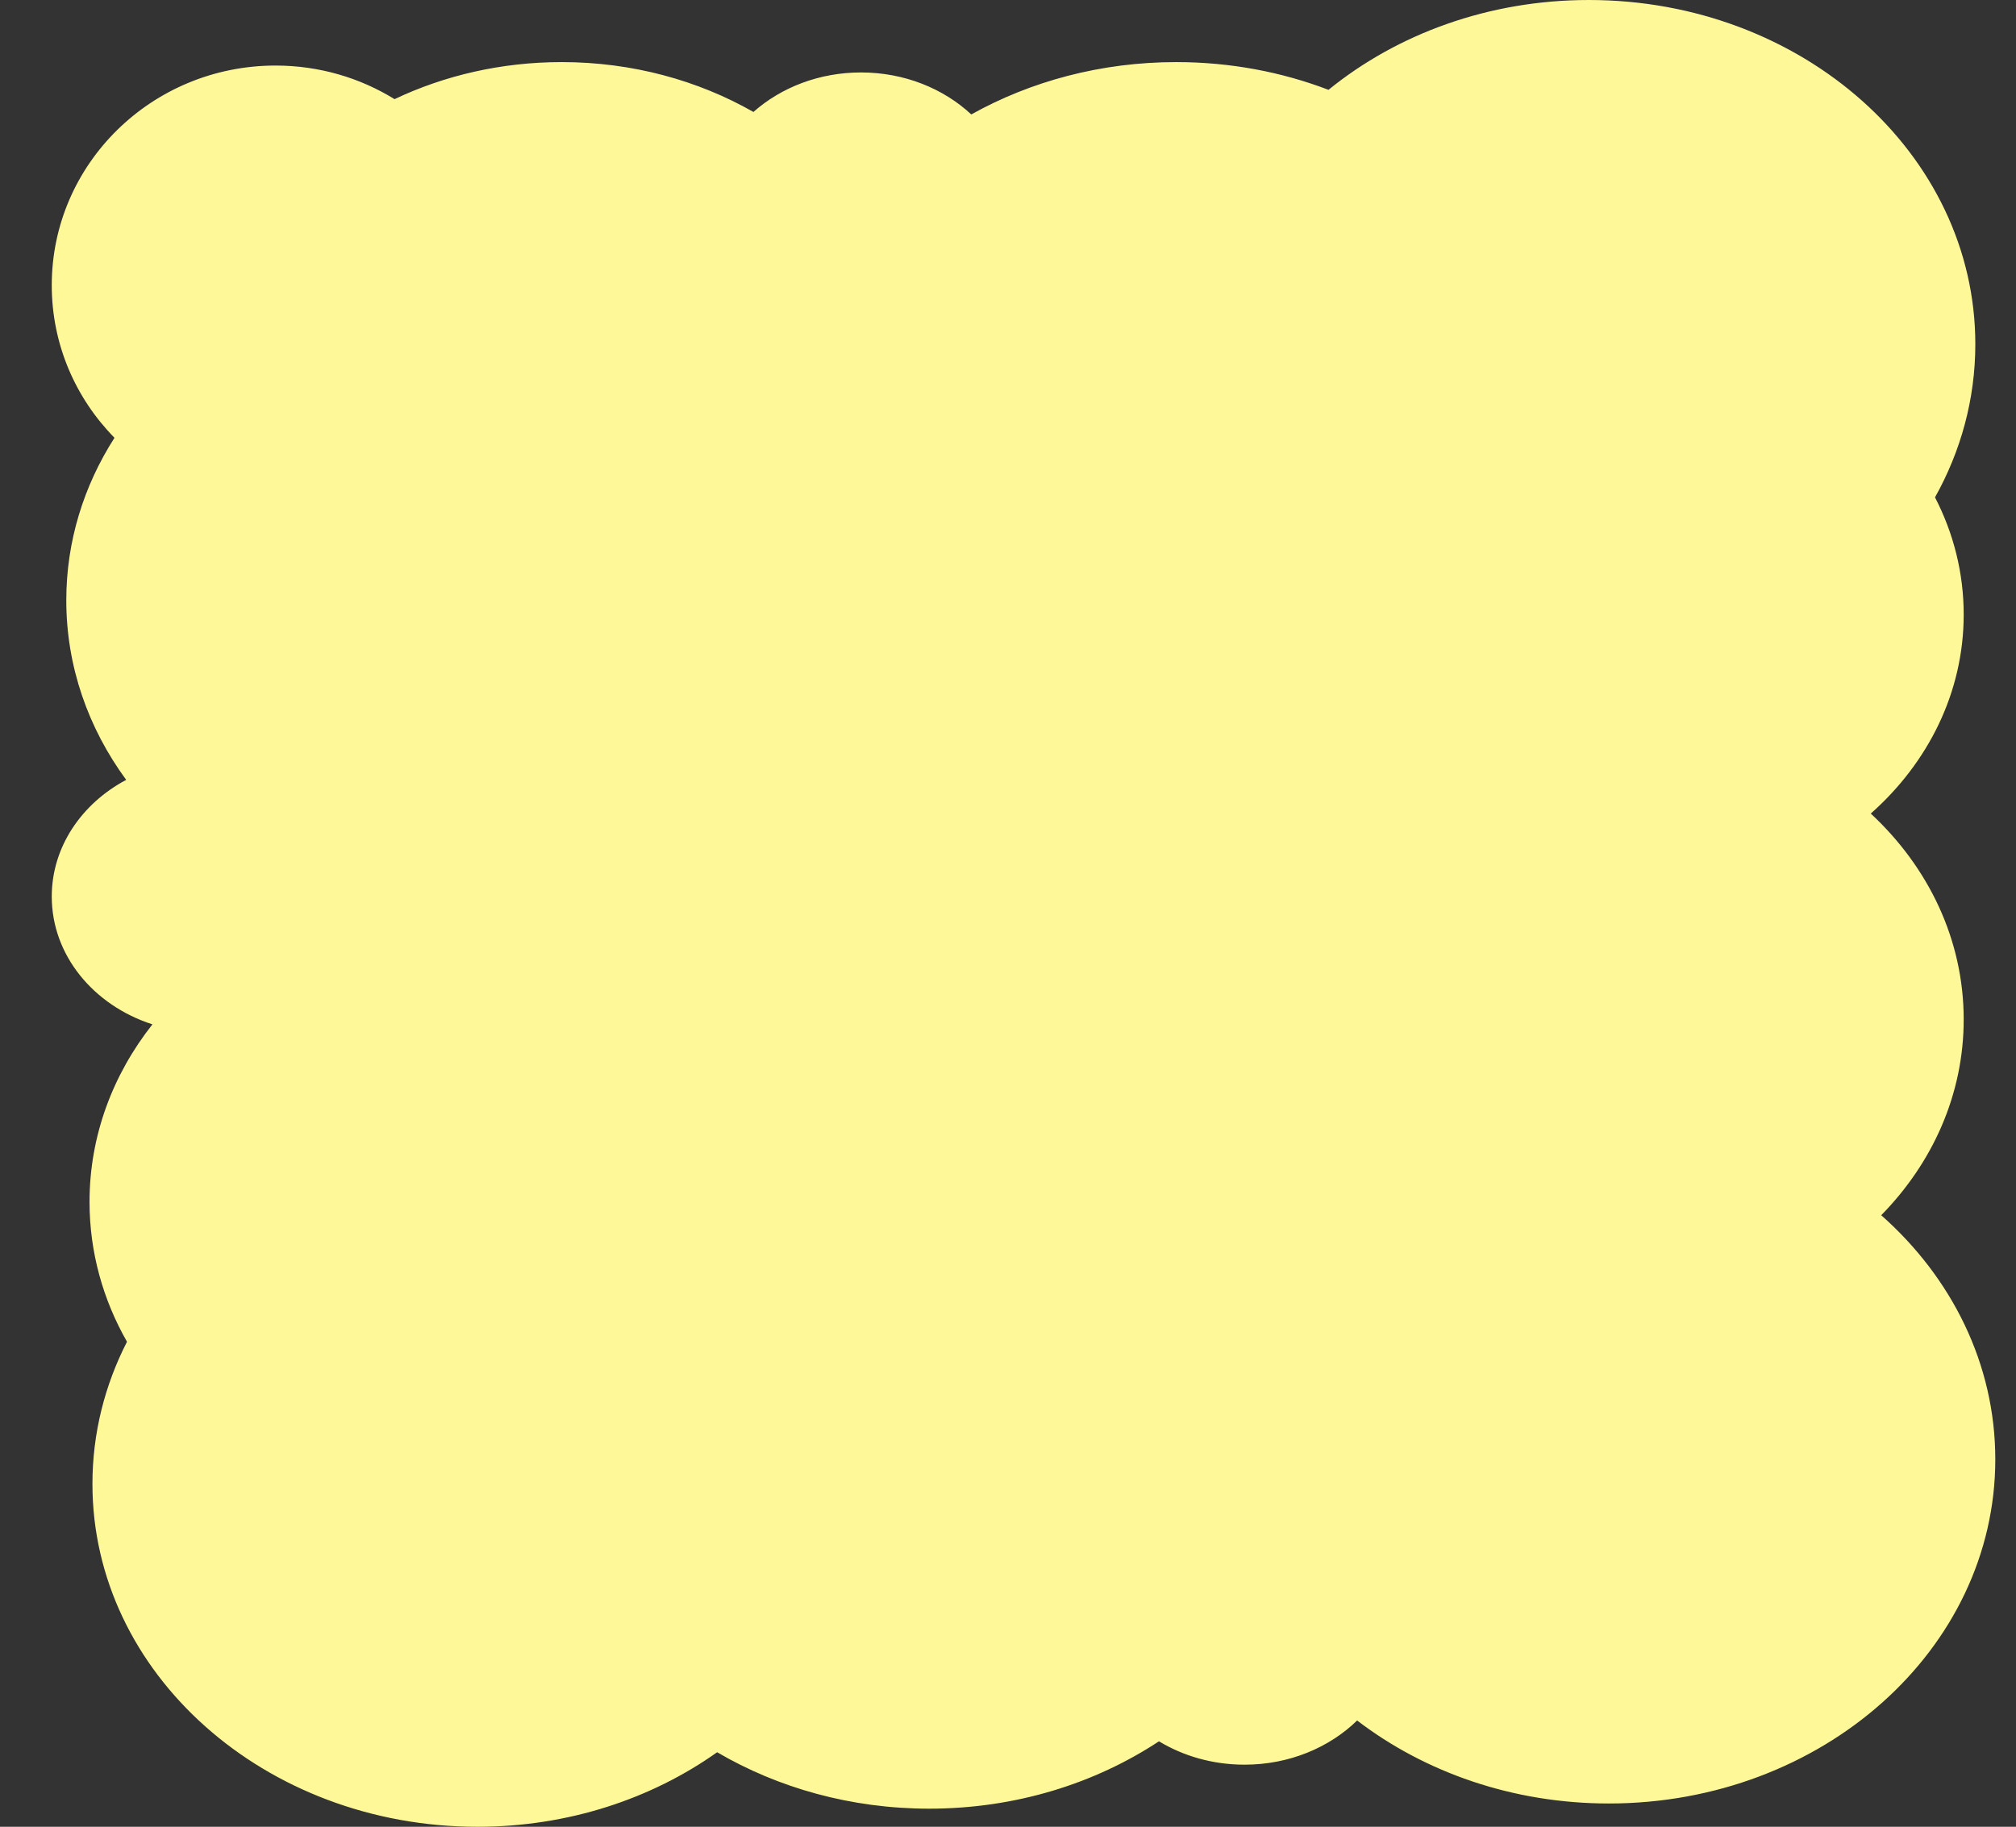 <?xml version="1.0" encoding="UTF-8"?>
<svg width="779px" height="706px" viewBox="0 0 779 706" version="1.1" xmlns="http://www.w3.org/2000/svg" xmlns:xlink="http://www.w3.org/1999/xlink">
    <rect x="0" y="0" width="779" height="706" fill="#333333" stroke="none"/>
    <!-- Generator: Sketch 47.1 (45422) - http://www.bohemiancoding.com/sketch -->
    <title>cool-thought-bubble-empty</title>
    <desc>Created with Sketch.</desc>
    <defs></defs>
    <g id="empty-thought-bubbles" stroke="none" stroke-width="1" fill="none" fill-rule="evenodd">
        <g id="cool-thought-bubble-empty" fill="#FFF899">
            <g id="Group" transform="translate(20, 0)">
                <path d="M24.241,169.197 C9.232,153.925 0,133.143 0,110.244 C0,63.35 38.716,25.335 86.476,25.335 C103.373,25.335 119.138,30.094 132.458,38.32 C151.716,29.18 173.703,24 197.048,24 C224.326,24 249.749,31.073 271.133,43.271 C281.79,33.833 296.478,28 312.695,28 C329.453,28 344.579,34.229 355.311,44.229 C378.269,31.411 405.421,24 434.516,24 C455.403,24 475.289,27.819 493.341,34.717 L493.341,34.717 C519.883,13.151 555.193,0 593.951,0 C676.424,0 743.281,59.546 743.281,133 C743.281,154.273 737.673,174.38 727.703,192.212 C734.821,205.995 738.79,221.334 738.79,237.5 C738.79,267.564 725.061,294.771 702.883,314.422 C725.123,335.081 738.79,363.119 738.79,394 C738.79,422.966 726.766,449.431 706.92,469.651 C734.145,493.743 751,527.118 751,564 C751,637.454 684.143,697 601.67,697 C564.52,697 530.538,684.917 504.408,664.923 C493.63,675.418 478.129,682 460.902,682 C448.647,682 437.265,678.669 427.836,672.969 C403.024,689.327 372.32,699 339.08,699 C308.809,699 280.643,690.978 257.113,677.191 C231.699,695.224 199.506,706 164.487,706 C82.325,706 15.719,646.678 15.719,573.5 C15.719,553.899 20.498,535.292 29.074,518.553 C19.815,502.321 14.596,483.953 14.596,464.5 C14.596,438.967 23.587,415.305 38.903,395.887 C16.215,388.582 0,369.227 0,346.5 C0,327.329 11.537,310.559 28.764,301.395 C14.124,281.448 5.614,257.609 5.614,232 C5.614,209.155 12.386,187.719 24.241,169.197 L24.241,169.197 Z" id="Combined-Shape"></path>
            </g>
        </g>
    </g>
</svg>